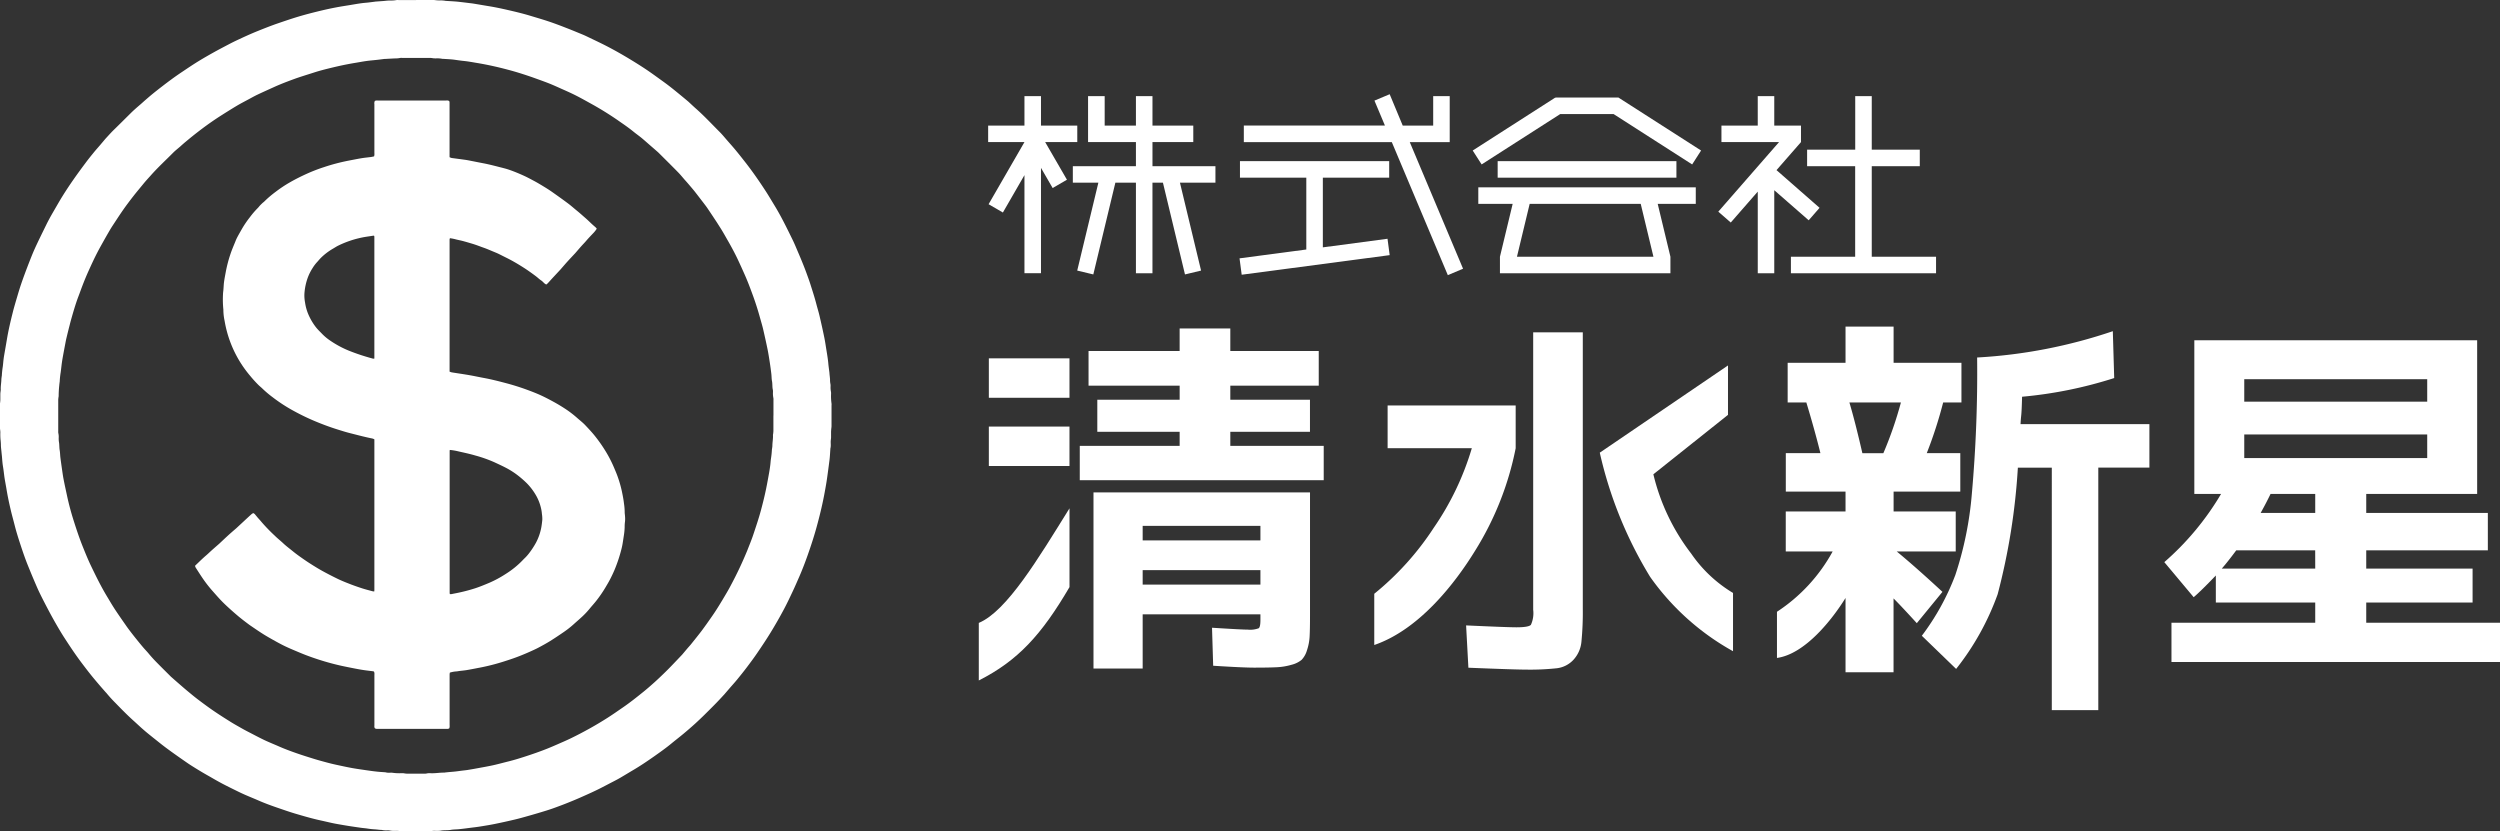 <svg xmlns="http://www.w3.org/2000/svg" xmlns:xlink="http://www.w3.org/1999/xlink" width="180.562" height="60.054" viewBox="0 0 180.562 60.054">
  <rect x="0" y="0" width="180.562" height="60.054" fill="#333333" stroke="none"/>
  <defs>
    <clipPath id="clip-path">
      <rect id="Rectangle_328" data-name="Rectangle 328" width="60.071" height="60.054" fill="#fff"/>
    </clipPath>
    <clipPath id="clip-path-2">
      <rect id="Rectangle_109" data-name="Rectangle 109" width="109.869" height="44.482" fill="none"/>
    </clipPath>
  </defs>
  <g id="Group_369" data-name="Group 369" transform="translate(-358 -4482.023)">
    <g id="Group_367" data-name="Group 367" transform="translate(358 4482.023)">
      <g id="Group_365" data-name="Group 365" clip-path="url(#clip-path)">
        <path id="Path_1295" data-name="Path 1295" d="M30.048,0c.415,0,.831,0,1.246,0,.073,0,.147.014.221.02s.136.011.2.013a1.935,1.935,0,0,1,.48.033.071.071,0,0,0,.018,0c.222.014.444.025.666.042.148.011.3.028.442.045.178.02.355.043.533.065.11.014.221.024.331.042.348.056.694.118,1.041.174.495.079.984.181,1.472.294.531.122,1.06.248,1.582.406.456.139.914.27,1.366.422.422.142.839.3,1.254.463.375.144.747.3,1.119.452.126.051.251.107.373.166.519.251,1.042.493,1.552.761s1.021.558,1.519.859c.408.247.813.5,1.209.764.375.251.739.519,1.106.783.226.162.45.327.67.5s.424.34.635.513.41.338.614.508l.028.025c.177.164.352.331.533.491.61.537,1.161,1.134,1.736,1.707.183.183.345.388.517.582.094.107.187.215.281.321.341.384.658.787.975,1.19.56.71,1.075,1.453,1.566,2.211.2.312.388.633.582.95.5.815.917,1.673,1.336,2.53.136.278.253.565.374.85q.2.461.386.926c.093.229.18.461.265.694.091.251.183.5.263.755.147.466.3.931.422,1.405.073.282.161.56.227.843.121.518.238,1.037.344,1.558.066.32.111.645.164.968.036.22.072.439.1.659.02.14.029.282.045.424.019.159.041.318.061.477.006.049.007.1.012.148.007.073.016.147.024.221,0,.043.01.086.011.129a1.574,1.574,0,0,0,.03.351.851.851,0,0,1,.008.185,1.561,1.561,0,0,0,.029.37.779.779,0,0,1,.008.166,3.67,3.67,0,0,0,.033.685.585.585,0,0,1,0,.13c0,.5,0,.992,0,1.488,0,.086-.016.172-.024.258,0,.049-.008.1-.009.148,0,.136,0,.273,0,.409,0,.086-.017.172-.024.258S60,32,60,32.08a1.106,1.106,0,0,1-.029.332.145.145,0,0,0,0,.037c-.014.2-.024.407-.043.61-.014.16-.038.318-.058.478q-.025.193-.051.386c-.039.287-.076.575-.121.862-.042.268-.091.536-.14.8-.135.737-.306,1.466-.5,2.19-.207.792-.458,1.57-.731,2.341-.184.519-.381,1.034-.6,1.538-.148.334-.291.67-.446,1-.208.443-.416.887-.645,1.319q-.457.861-.966,1.693c-.314.513-.647,1.012-.986,1.508-.233.342-.481.675-.73,1.005-.231.306-.471.605-.713.9-.172.211-.356.411-.534.617-.133.154-.265.31-.4.465-.016.019-.034.036-.051.054-.44.488-.907.949-1.374,1.411q-.344.339-.7.663-.406.366-.827.716c-.285.237-.58.462-.867.7-.4.33-.826.631-1.25.93-.491.345-.989.681-1.507.986-.309.182-.615.37-.925.551-.171.1-.347.192-.523.283-.4.206-.789.417-1.19.611s-.8.37-1.2.547c-.3.132-.6.256-.908.379q-.353.142-.711.272c-.262.1-.524.191-.79.274-.449.14-.9.274-1.352.4-.321.092-.643.182-.969.259q-.722.171-1.449.319c-.363.073-.73.131-1.1.19-.213.034-.428.056-.643.084-.275.035-.55.074-.826.1-.19.021-.385.013-.572.047-.251.046-.506.011-.757.06a2.26,2.26,0,0,1-.389.01,1.171,1.171,0,0,0-.3.025.558.558,0,0,1-.148.009h-1.9a.426.426,0,0,1-.111,0,1.822,1.822,0,0,0-.444-.03,1.682,1.682,0,0,1-.388-.029.763.763,0,0,0-.167-.007,1.552,1.552,0,0,1-.388-.03.742.742,0,0,0-.13-.008c-.086-.008-.172-.018-.257-.027-.031,0-.062-.008-.093-.008a5.5,5.5,0,0,1-.625-.068c-.135-.018-.27-.027-.4-.046-.3-.042-.6-.086-.9-.133-.256-.04-.512-.085-.767-.13-.14-.024-.28-.051-.419-.081-.278-.061-.555-.127-.833-.188-.617-.134-1.223-.311-1.828-.49-.463-.137-.919-.3-1.375-.456-.439-.152-.874-.313-1.3-.5-.3-.131-.605-.254-.906-.384q-.281-.122-.556-.258c-.367-.18-.735-.36-1.1-.55-.3-.158-.6-.329-.893-.5-.189-.106-.377-.213-.564-.323s-.393-.235-.587-.357c-.179-.111-.357-.223-.53-.343q-.512-.353-1.018-.714c-.246-.176-.491-.355-.731-.54s-.464-.369-.7-.555c-.188-.151-.375-.3-.561-.456-.1-.087-.206-.177-.307-.268-.165-.149-.326-.3-.493-.451-.482-.428-.933-.889-1.381-1.351a9.321,9.321,0,0,1-.636-.7c-.019-.024-.043-.044-.064-.068-.163-.186-.327-.371-.487-.559-.2-.236-.4-.471-.593-.713-.231-.29-.456-.585-.679-.881-.42-.56-.808-1.143-1.188-1.729-.2-.306-.387-.62-.57-.935q-.293-.506-.568-1.023c-.229-.433-.455-.868-.67-1.307-.149-.306-.281-.62-.415-.934-.146-.341-.286-.685-.426-1.029-.206-.505-.382-1.021-.552-1.539-.153-.465-.3-.931-.42-1.406-.093-.372-.2-.742-.286-1.115-.118-.5-.224-1-.306-1.509-.042-.256-.094-.51-.134-.766-.033-.213-.055-.429-.085-.643-.02-.147-.048-.293-.064-.44-.019-.172-.03-.344-.045-.517-.006-.061-.014-.123-.02-.184s-.011-.11-.016-.166c-.01-.092-.02-.184-.029-.276,0-.043-.007-.087-.008-.13a4.059,4.059,0,0,0-.03-.462,4.737,4.737,0,0,1-.011-.5c0-.092-.017-.184-.025-.276,0-.049-.008-.1-.008-.148q0-.781,0-1.563c0-.068.014-.135.02-.2s.011-.111.012-.166c0-.136,0-.273,0-.409,0-.086.016-.172.025-.258a.383.383,0,0,0,.007-.055c-.015-.255.04-.505.043-.759a1.489,1.489,0,0,1,.019-.165c0-.037.014-.073.015-.11a5.9,5.9,0,0,1,.069-.644c.02-.147.03-.3.046-.442.012-.1.025-.209.042-.312.068-.4.141-.8.208-1.205.108-.654.261-1.3.421-1.939.091-.366.2-.729.306-1.09.1-.339.2-.677.315-1.011.126-.369.262-.735.4-1.1.13-.341.263-.681.4-1.019.109-.263.227-.523.349-.78.207-.437.421-.87.632-1.3.154-.318.324-.627.5-.932.229-.39.448-.785.687-1.169q.383-.615.8-1.211c.286-.411.584-.814.884-1.216.177-.238.363-.469.551-.7.16-.2.33-.385.494-.578.12-.141.239-.283.358-.425l.024-.028c.181-.195.358-.394.545-.583C8.59,9.023,9,8.612,9.416,8.2c.228-.227.47-.439.715-.647.127-.108.248-.223.375-.332.178-.153.355-.308.537-.456.22-.179.445-.354.67-.528.446-.344.9-.681,1.365-.993.33-.22.657-.443.991-.656.276-.176.558-.345.842-.508.338-.195.678-.385,1.023-.568.383-.2.765-.41,1.157-.594.493-.231.987-.46,1.493-.664s1-.4,1.51-.575c.416-.142.832-.284,1.252-.415.627-.194,1.262-.357,1.9-.509q.514-.122,1.034-.221c.327-.063.658-.112.987-.166.286-.047.572-.1.859-.137.153-.022.308-.029.461-.047s.318-.039.477-.06c.012,0,.024-.006.037-.007l.61-.044c.086-.007.172-.019.258-.026.062-.005.123-.007.185-.01a2.155,2.155,0,0,0,.481-.031.592.592,0,0,1,.149,0h1.264M55.863,30.011h0q0-.558,0-1.116a.574.574,0,0,0-.006-.148,1.69,1.69,0,0,1-.03-.406.856.856,0,0,0-.007-.185c-.052-.206-.02-.419-.062-.627-.034-.168-.027-.344-.047-.516-.033-.276-.069-.551-.112-.826-.048-.312-.095-.623-.157-.932-.1-.491-.209-.98-.322-1.468-.06-.259-.138-.514-.209-.77-.154-.561-.328-1.116-.528-1.664-.183-.5-.368-1-.584-1.486-.173-.39-.348-.78-.531-1.166-.2-.42-.42-.828-.649-1.233-.2-.345-.387-.691-.6-1.024-.091-.14-.178-.283-.27-.423-.208-.315-.416-.63-.628-.943-.1-.153-.217-.3-.33-.449-.2-.261-.4-.522-.6-.779-.138-.175-.285-.343-.429-.512-.1-.118-.2-.233-.306-.349-.159-.181-.309-.371-.478-.542-.447-.456-.9-.905-1.353-1.356-.039-.039-.079-.079-.121-.116q-.258-.226-.517-.45c-.2-.174-.4-.352-.6-.521s-.4-.306-.6-.467c-.325-.268-.67-.509-1.017-.747A22.852,22.852,0,0,0,42.8,7.552c-.391-.214-.778-.436-1.175-.638-.353-.18-.716-.341-1.076-.5-.3-.135-.6-.272-.9-.391-.4-.158-.811-.3-1.22-.448-.579-.2-1.163-.387-1.757-.542-.748-.2-1.5-.366-2.265-.492-.317-.053-.632-.112-.952-.142-.117-.011-.233-.029-.349-.044-.159-.021-.318-.048-.477-.062-.215-.019-.432-.029-.647-.043a.16.16,0,0,1-.037,0,1.819,1.819,0,0,0-.462-.033c-.068,0-.136,0-.2-.01s-.159-.023-.239-.024q-1,0-2.008,0a.675.675,0,0,0-.166.009,1.391,1.391,0,0,1-.3.026c-.259.012-.518.027-.778.041l-.037,0c-.171.022-.343.045-.514.064-.258.029-.517.048-.773.084-.275.038-.548.092-.822.136-.537.088-1.069.2-1.6.327-.464.112-.926.225-1.38.373-.483.157-.97.3-1.448.475s-.939.351-1.4.559c-.406.185-.813.366-1.216.557-.212.1-.418.217-.625.328-.295.159-.592.311-.88.482-.4.241-.8.491-1.2.746q-.671.433-1.31.913-.34.257-.674.523c-.184.146-.364.3-.544.447-.118.1-.232.2-.348.306-.172.15-.355.29-.516.452-.55.554-1.125,1.083-1.642,1.67-.18.2-.365.4-.537.614-.226.278-.459.551-.679.833-.247.317-.491.637-.722.966-.27.385-.525.78-.784,1.173-.085.129-.166.261-.244.395q-.238.409-.469.823c-.136.243-.273.486-.4.734-.225.434-.429.879-.631,1.325-.163.362-.314.728-.456,1.1-.093.243-.179.489-.272.731-.167.434-.3.878-.431,1.325-.07.244-.14.488-.2.733-.081.311-.158.624-.233.937-.031.126-.056.254-.08.381q-.089.464-.174.929c-.031.17-.06.341-.084.512-.031.226-.052.454-.084.68a5.843,5.843,0,0,0-.069.644c0,.031-.007.061-.011.092-.008.073-.02.147-.024.221a7.568,7.568,0,0,0-.042.759.507.507,0,0,1-.011.073,1.869,1.869,0,0,0-.02.2q0,1.135,0,2.269a.544.544,0,0,0,.009.148,1.115,1.115,0,0,1,.026.3,1.746,1.746,0,0,0,.012.3c.041.207.022.419.059.627.03.17.028.345.049.516.03.245.066.489.1.734.041.275.076.551.128.824.073.383.158.763.239,1.144a19.429,19.429,0,0,0,.5,1.884c.2.632.41,1.26.658,1.876.183.454.366.908.577,1.348.363.754.73,1.506,1.163,2.223.189.313.372.629.572.934.255.388.522.768.787,1.149.109.158.224.312.34.464q.254.331.517.655c.135.168.273.335.414.5.117.136.243.264.357.4q.3.364.635.7c.312.319.63.632.946.947.035.035.069.071.107.1q.278.246.558.489c.173.15.344.3.52.447.267.221.531.444.807.653.37.28.743.557,1.125.819.408.28.827.545,1.247.808.257.161.523.307.786.457q.226.129.457.248c.391.2.779.41,1.175.6.352.167.715.311,1.072.468.408.18.826.335,1.247.482s.835.278,1.255.407c.319.1.642.186.965.273q.34.091.685.166c.375.081.749.163,1.126.232.346.063.7.11,1.043.161.256.037.513.073.771.1.184.021.369.029.554.043a.249.249,0,0,1,.055.007,1.036,1.036,0,0,0,.313.029.807.807,0,0,1,.167,0,3.606,3.606,0,0,0,.667.033.94.94,0,0,1,.185.008,1.348,1.348,0,0,0,.332.025h1.116a.661.661,0,0,0,.166-.008.94.94,0,0,1,.3-.024c.329.018.654-.048.982-.042a.787.787,0,0,0,.092-.013l.2-.021c.172-.016.344-.028.517-.047s.33-.043.5-.064c.135-.017.27-.028.4-.05q.384-.062.766-.134c.358-.066.718-.128,1.074-.207s.732-.183,1.1-.274c.4-.1.787-.219,1.176-.345.56-.181,1.116-.374,1.662-.593.224-.09.446-.186.667-.283.323-.142.648-.28.966-.433.48-.231.951-.479,1.417-.739q.657-.367,1.29-.772c.37-.236.73-.49,1.092-.739.51-.35.994-.736,1.475-1.124.274-.221.539-.454.8-.688.23-.206.454-.421.676-.636q.261-.252.513-.513c.267-.276.53-.555.795-.833l.037-.042c.119-.142.238-.284.358-.425.1-.117.208-.229.3-.349.24-.3.483-.6.712-.9.263-.352.515-.712.766-1.072.273-.391.525-.8.768-1.206.205-.346.415-.69.6-1.048a27.137,27.137,0,0,0,1.173-2.487c.156-.4.32-.792.454-1.2.187-.565.379-1.127.533-1.7.14-.526.273-1.054.381-1.588.078-.381.147-.765.215-1.148.033-.182.059-.366.082-.55.019-.147.025-.3.047-.442a6.151,6.151,0,0,0,.069-.644c0-.037.01-.073.015-.11.007-.061.019-.122.02-.184,0-.26.059-.517.042-.778a.429.429,0,0,1,.011-.073,2.217,2.217,0,0,0,.021-.221c0-.372,0-.744,0-1.116" transform="translate(0 -0.001)" fill="#fff"/>
        <path id="Path_1296" data-name="Path 1296" d="M58.369,27.448a.544.544,0,0,0,.025-.239q0-1.767,0-3.534a.4.4,0,0,1,.036-.244.815.815,0,0,1,.1-.024.95.95,0,0,1,.111,0H63.57a.35.35,0,0,1,.228.036.511.511,0,0,1,.025.095c0,.055,0,.112,0,.167v3.572c0,.073,0,.147,0,.22a.5.5,0,0,0,.218.07c.306.042.612.08.918.123.128.018.256.044.383.069.3.058.594.119.891.175.414.078.821.184,1.228.288.216.055.433.107.644.179.369.126.729.276,1.085.438.249.113.487.244.727.371.257.136.506.288.754.439.19.116.379.236.561.364.384.271.768.543,1.144.825.232.174.449.369.675.552.2.164.393.339.589.509.16.138.308.287.462.43.09.084.186.163.277.246a.864.864,0,0,1,.076.091,2.075,2.075,0,0,1-.2.265c-.187.2-.379.392-.555.6-.112.133-.234.255-.35.384-.153.17-.3.345-.45.517l-.025.027c-.181.195-.365.388-.544.585-.158.174-.309.353-.464.53l-.024.028q-.272.292-.544.584c-.126.136-.249.275-.375.411a1.149,1.149,0,0,1-.113.1c-.156-.063-.236-.207-.365-.291s-.231-.186-.348-.277-.247-.186-.373-.276-.252-.179-.381-.265-.26-.168-.392-.25-.253-.155-.382-.229-.269-.153-.406-.225-.277-.14-.415-.209-.265-.135-.4-.2-.284-.122-.427-.182-.285-.121-.429-.178-.279-.1-.419-.153-.29-.108-.437-.157-.3-.092-.444-.135-.3-.087-.447-.125-.29-.064-.434-.1a3.431,3.431,0,0,0-.461-.094.466.466,0,0,0-.026.087c0,.049,0,.1,0,.149v9.19c0,.067,0,.135,0,.211a1.075,1.075,0,0,0,.162.054c.421.068.843.127,1.262.2.347.06.691.136,1.037.2.548.1,1.088.238,1.626.381.509.135,1.011.292,1.505.474.343.127.685.257,1.016.41s.644.319.959.492q.39.215.763.46a7.5,7.5,0,0,1,.857.649c.2.18.421.347.608.544.246.26.492.521.714.8s.454.6.657.922a8.864,8.864,0,0,1,.711,1.346c.091.217.186.433.264.655a8.369,8.369,0,0,1,.313,1.107c.057.278.112.558.143.84a4.092,4.092,0,0,1,.05.628c0,.091.02.184.023.276a1.989,1.989,0,0,1,0,.389,2.766,2.766,0,0,0-.025.407,4.686,4.686,0,0,1-.065.645c-.029.189-.055.379-.088.567-.022.128-.049.255-.082.381a10.631,10.631,0,0,1-.5,1.5c-.1.233-.209.464-.326.688s-.237.42-.36.628a8.845,8.845,0,0,1-.634.914c-.155.2-.33.385-.489.582a5.745,5.745,0,0,1-.535.566c-.2.187-.407.361-.608.544a6.8,6.8,0,0,1-.715.561c-.321.221-.645.439-.976.645-.279.173-.567.331-.857.484-.213.113-.435.21-.655.309-.186.084-.375.162-.564.239-.413.169-.836.311-1.261.445a15.084,15.084,0,0,1-1.78.453c-.31.058-.618.122-.929.173-.225.037-.455.048-.679.09a2.088,2.088,0,0,0-.521.09,1,1,0,0,0-.019.117c0,.068,0,.136,0,.2q0,1.739,0,3.479a.483.483,0,0,1-.025.231.426.426,0,0,1-.093.034,1.077,1.077,0,0,1-.149,0H58.686c-.091,0-.188.019-.266-.052a.305.305,0,0,1-.025-.181c0-.322,0-.645,0-.967q0-1.349,0-2.7a.467.467,0,0,0-.025-.227.182.182,0,0,0-.059-.029c-.227-.03-.454-.053-.68-.087-.208-.03-.415-.068-.621-.108-.358-.07-.716-.14-1.072-.219a18.611,18.611,0,0,1-2.278-.676c-.372-.134-.737-.291-1.1-.445-.251-.105-.5-.216-.744-.337-.266-.133-.526-.277-.785-.423-.232-.13-.464-.263-.688-.405-.277-.175-.548-.361-.819-.546-.153-.1-.3-.215-.45-.328s-.313-.242-.466-.367c-.239-.2-.468-.4-.7-.611-.179-.162-.355-.327-.524-.5-.22-.226-.427-.464-.636-.7a9.333,9.333,0,0,1-.649-.81c-.214-.3-.411-.619-.614-.93a.606.606,0,0,1-.045-.128c.064-.062.125-.122.187-.18.2-.191.4-.388.613-.568.128-.109.246-.226.37-.338.183-.166.371-.327.557-.49l.028-.025c.208-.194.414-.391.624-.583.187-.171.379-.336.569-.5l.028-.024.6-.557c.168-.156.335-.312.506-.465a.792.792,0,0,1,.122-.076.377.377,0,0,1,.16.134c.062.069.118.143.179.213.089.1.183.2.269.307a12.6,12.6,0,0,0,.943.974c.2.2.418.367.62.558.221.209.467.387.7.579.167.137.342.266.518.391.242.171.486.342.737.5.287.183.577.363.875.527.374.206.754.4,1.14.587.307.145.625.269.943.392.266.1.536.195.807.281.236.075.476.135.715.2a1.049,1.049,0,0,0,.134.018c0-.041.009-.07.009-.1q0-5.441,0-10.888a.776.776,0,0,0-.141-.059c-.486-.095-.965-.222-1.444-.344Q56.5,47.4,56.2,47.31c-.267-.081-.533-.163-.8-.252-.422-.142-.838-.3-1.251-.472a16.066,16.066,0,0,1-1.525-.73,11.435,11.435,0,0,1-1.589-1.027,7.4,7.4,0,0,1-.711-.6c-.1-.1-.205-.179-.3-.273a8.789,8.789,0,0,1-.6-.661,8.524,8.524,0,0,1-.581-.77,8.238,8.238,0,0,1-1.267-3.206,3.775,3.775,0,0,1-.089-.81A7.208,7.208,0,0,1,47.46,37.4a2.268,2.268,0,0,1,.024-.258c0-.037.006-.074.009-.111.014-.179.02-.358.044-.535.031-.226.076-.451.117-.676A9.59,9.59,0,0,1,48,34.492c.1-.305.232-.6.352-.9a2.987,2.987,0,0,1,.136-.305c.117-.218.239-.433.363-.648a7.216,7.216,0,0,1,.557-.811,5.894,5.894,0,0,1,.555-.647c.053-.051.1-.114.146-.167s.13-.133.2-.2c.04-.038.089-.068.127-.107a7.464,7.464,0,0,1,.819-.7,9.226,9.226,0,0,1,1.035-.689c.4-.231.819-.438,1.242-.63a12.053,12.053,0,0,1,1.213-.468,14.117,14.117,0,0,1,1.812-.476c.3-.056.606-.12.911-.17.225-.037.453-.057.68-.087.073-.01.145-.029.222-.045m5.481,21.2a.165.165,0,0,0-.021.053q0,5.141,0,10.282a.442.442,0,0,0,.017.08.59.59,0,0,0,.109,0c.1-.018.206-.042.309-.061a12,12,0,0,0,1.383-.353c.354-.113.7-.259,1.038-.4a7.885,7.885,0,0,0,1.176-.632,6.425,6.425,0,0,0,1.291-1.053c.029-.032.061-.062.092-.092a3.011,3.011,0,0,0,.3-.333,5.885,5.885,0,0,0,.52-.79,3.82,3.82,0,0,0,.38-1.082c.036-.188.056-.379.077-.569a2.349,2.349,0,0,0-.028-.424,2.62,2.62,0,0,0-.066-.42,3.365,3.365,0,0,0-.432-1.041,4.235,4.235,0,0,0-.593-.758,7.048,7.048,0,0,0-.6-.528,5.764,5.764,0,0,0-.853-.558c-.3-.159-.611-.3-.92-.444a9.67,9.67,0,0,0-1.348-.474c-.391-.116-.791-.2-1.189-.29a4.076,4.076,0,0,0-.638-.11M58.373,33.178a.138.138,0,0,0-.043-.011c-.274.046-.55.077-.823.133a7.2,7.2,0,0,0-1.718.584c-.144.07-.278.162-.418.242a4.259,4.259,0,0,0-.85.655c-.1.1-.187.215-.286.317a2.866,2.866,0,0,0-.309.417,3.538,3.538,0,0,0-.328.644,4.159,4.159,0,0,0-.26,1.248,2.69,2.69,0,0,0,.049.59,3.379,3.379,0,0,0,.253.89,4.2,4.2,0,0,0,.53.892c.138.177.3.327.455.489a3.585,3.585,0,0,0,.6.494,7.157,7.157,0,0,0,1.323.711,15.073,15.073,0,0,0,1.673.557.33.33,0,0,0,.171.016V33.409c0-.055,0-.112,0-.167a.291.291,0,0,0-.019-.064" transform="translate(-31.354 -16.147)" fill="#fff"/>
      </g>
    </g>
    <g id="Group_368" data-name="Group 368" transform="translate(428.693 4488.828)">
      <path id="Path_89" data-name="Path 89" d="M3.08.093V2.221H.458V3.414H3.08L.49,7.9l1.033.6L3.08,5.8v7.083H4.274V5.275l.842,1.457,1.033-.6L4.577,3.414H6.895V2.221H4.274V.093Z" transform="translate(0.218 0.044)" fill="#fff"/>
      <path id="Path_90" data-name="Path 90" d="M23.5,0,22.4.462l.757,1.8H12.966V3.459H23.654L27.7,13.068l1.1-.464L24.951,3.459h2.885V.137H26.643V2.266h-2.2Z" transform="translate(6.176 0)" fill="#fff"/>
      <rect id="Rectangle_106" data-name="Rectangle 106" width="12.911" height="1.194" transform="translate(37.475 4.834)" fill="#fff"/>
      <path id="Path_91" data-name="Path 91" d="M44.375.093V3.959H40.9V5.153h3.471v6.54H39.73v1.193H50.213V11.694H45.569V5.153h3.469V3.959H45.569V.093Z" transform="translate(18.925 0.044)" fill="#fff"/>
      <path id="Path_92" data-name="Path 92" d="M30.151.163V.2L30.13.163,24.163,3.988l.644,1.005L30.48,1.357h3.861l5.672,3.636.644-1.005L34.689.163Z" transform="translate(11.51 0.078)" fill="#fff"/>
      <path id="Path_93" data-name="Path 93" d="M24.437,5.749h2.482L26,9.567v1.194H38.313V9.567l-.918-3.818h2.749V4.555H24.437Zm3.71,0h8.021l.918,3.818H27.229Z" transform="translate(11.64 2.17)" fill="#fff"/>
      <path id="Path_94" data-name="Path 94" d="M18.773,9.5V4.468h4.792V3.274H12.787V4.468h4.792V9.655l-4.823.639.156,1.183L23.6,10.062l-.156-1.183Z" transform="translate(6.076 1.56)" fill="#fff"/>
      <path id="Path_95" data-name="Path 95" d="M39.027.093V2.221H36.405V3.414h4.159L36.178,8.438l.9.785,1.95-2.234v5.9H40.22v-6l2.486,2.172.785-.9L40.382,5.438,42.15,3.414h0V2.221H40.22V.093Z" transform="translate(17.233 0.044)" fill="#fff"/>
      <path id="Path_96" data-name="Path 96" d="M9.157.093V2.221H6.9V.093H5.7V3.414H9.157V5.153H4.6V6.346H6.444L4.917,12.693l1.162.279L7.672,6.346H9.157v6.54h1.194V6.346h.757L12.7,12.972l1.162-.279L12.337,6.346H14.9V5.153H10.352V3.414H13.3V2.221H10.352V.093Z" transform="translate(2.192 0.044)" fill="#fff"/>
      <g id="Group_64" data-name="Group 64" transform="translate(0 0)">
        <g id="Group_63" data-name="Group 63" clip-path="url(#clip-path-2)">
          <path id="Path_97" data-name="Path 97" d="M5.611,32.2H9.163V28.288h8.505V28.7c0,.331-.041.529-.124.592a1.739,1.739,0,0,1-.784.1q-.441,0-2.588-.137L14.255,32q2.148.137,2.973.137,1.019,0,1.6-.028a4.556,4.556,0,0,0,1.087-.179,1.843,1.843,0,0,0,.729-.357,1.679,1.679,0,0,0,.385-.688,3.73,3.73,0,0,0,.193-1.019q.027-.536.027-1.473V19.479H5.611ZM9.163,21.9h8.505v1.045H9.163Zm0,3.193h8.505v1.047H9.163Z" transform="translate(2.673 9.278)" fill="#fff"/>
          <path id="Path_98" data-name="Path 98" d="M15.813,18.921h5.753V16.609H15.813V15.591H22.2V13.085H15.813V11.461h-3.66v1.624H5.574v2.505h6.58v1.019H6.207v2.312h5.947V19.94H4.94v2.477H22.559V19.94H15.813Z" transform="translate(2.353 5.459)" fill="#fff"/>
          <path id="Path_99" data-name="Path 99" d="M28.685,31.688a2.023,2.023,0,0,1-.165,1.087q-.166.179-1.047.179-.66,0-3.633-.137l.165,3.056q3.357.137,4.185.137a17.956,17.956,0,0,0,2.215-.1,1.949,1.949,0,0,0,1.184-.605,2.22,2.22,0,0,0,.579-1.293,21.954,21.954,0,0,0,.1-2.409V11.648H28.685Z" transform="translate(11.356 5.548)" fill="#fff"/>
          <path id="Path_100" data-name="Path 100" d="M29.56,18.311V15.227H20.311v3.084h6.083a20.246,20.246,0,0,1-2.752,5.752,20.554,20.554,0,0,1-4.295,4.764v3.7c3.245-1.113,5.823-4.439,7.281-6.806a22,22,0,0,0,2.932-7.405" transform="translate(9.216 7.253)" fill="#fff"/>
          <path id="Path_101" data-name="Path 101" d="M47.692,27.61h4.267V24.72H47.472V23.287h4.817v-2.78H49.868a31.022,31.022,0,0,0,1.184-3.661h1.32V13.984h-4.9V11.369H44v2.615H39.82v2.863h1.349q.6,1.982,1.017,3.661h-2.5v2.78H44V24.72H39.683V27.61H43.07a12.164,12.164,0,0,1-4.022,4.355V35.3C41.1,35.017,43.07,32.473,44,30.969v5.366h3.468V31q.578.578,1.68,1.789L51,30.527q-1.9-1.761-3.3-2.917m-.963-7.1H45.216q-.525-2.285-.937-3.661H48a27.386,27.386,0,0,1-1.267,3.661" transform="translate(18.6 5.415)" fill="#fff"/>
          <path id="Path_102" data-name="Path 102" d="M53.375,16.327a30.76,30.76,0,0,0,6.654-1.349l-.1-3.385a36.74,36.74,0,0,1-9.8,1.9,98.737,98.737,0,0,1-.385,9.881A25.206,25.206,0,0,1,48.556,29.2a17.568,17.568,0,0,1-2.421,4.391l2.477,2.395a19.051,19.051,0,0,0,3-5.395,46.633,46.633,0,0,0,1.459-9.143h2.451V38.96H58.88V21.444h3.691V18.306H53.264c.037-.753.072-.419.111-1.98" transform="translate(21.976 5.522)" fill="#fff"/>
          <path id="Path_103" data-name="Path 103" d="M72.584,32.438V30.979h7.681V28.528H72.584V27.207h8.783v-2.7H72.584V23.134h8.011V12.039H60.168V23.134H62.1a20.041,20.041,0,0,1-4.1,4.927l2.121,2.533q.549-.469,1.6-1.569v1.955H68.9v1.459H58.517v2.835H82.245V32.438ZM63.774,14.847H76.988v1.624H63.774Zm0,3.992H76.988v1.707H63.774ZM68.9,28.528H62.15q.414-.467,1.047-1.321h5.7Zm0-4.019H64.958q.412-.742.716-1.376H68.9Z" transform="translate(27.624 5.734)" fill="#fff"/>
          <rect id="Rectangle_107" data-name="Rectangle 107" width="5.824" height="2.848" transform="translate(0.726 19.076)" fill="#fff"/>
          <rect id="Rectangle_108" data-name="Rectangle 108" width="5.824" height="2.848" transform="translate(0.726 24.004)" fill="#fff"/>
          <path id="Path_104" data-name="Path 104" d="M0,28.535v4.157c2.817-1.428,4.526-3.285,6.551-6.744v-5.69C4.3,23.876,2.03,27.686,0,28.535" transform="translate(0 9.65)" fill="#fff"/>
          <path id="Path_105" data-name="Path 105" d="M37,26.884a15.14,15.14,0,0,1-2.752-5.753l5.39-4.293V13.269l-9.26,6.3a29.629,29.629,0,0,0,3.635,8.967,18,18,0,0,0,5.988,5.372V29.7a9.727,9.727,0,0,1-3-2.812" transform="translate(14.473 6.32)" fill="#fff"/>
        </g>
      </g>
    </g>
  </g>
</svg>
